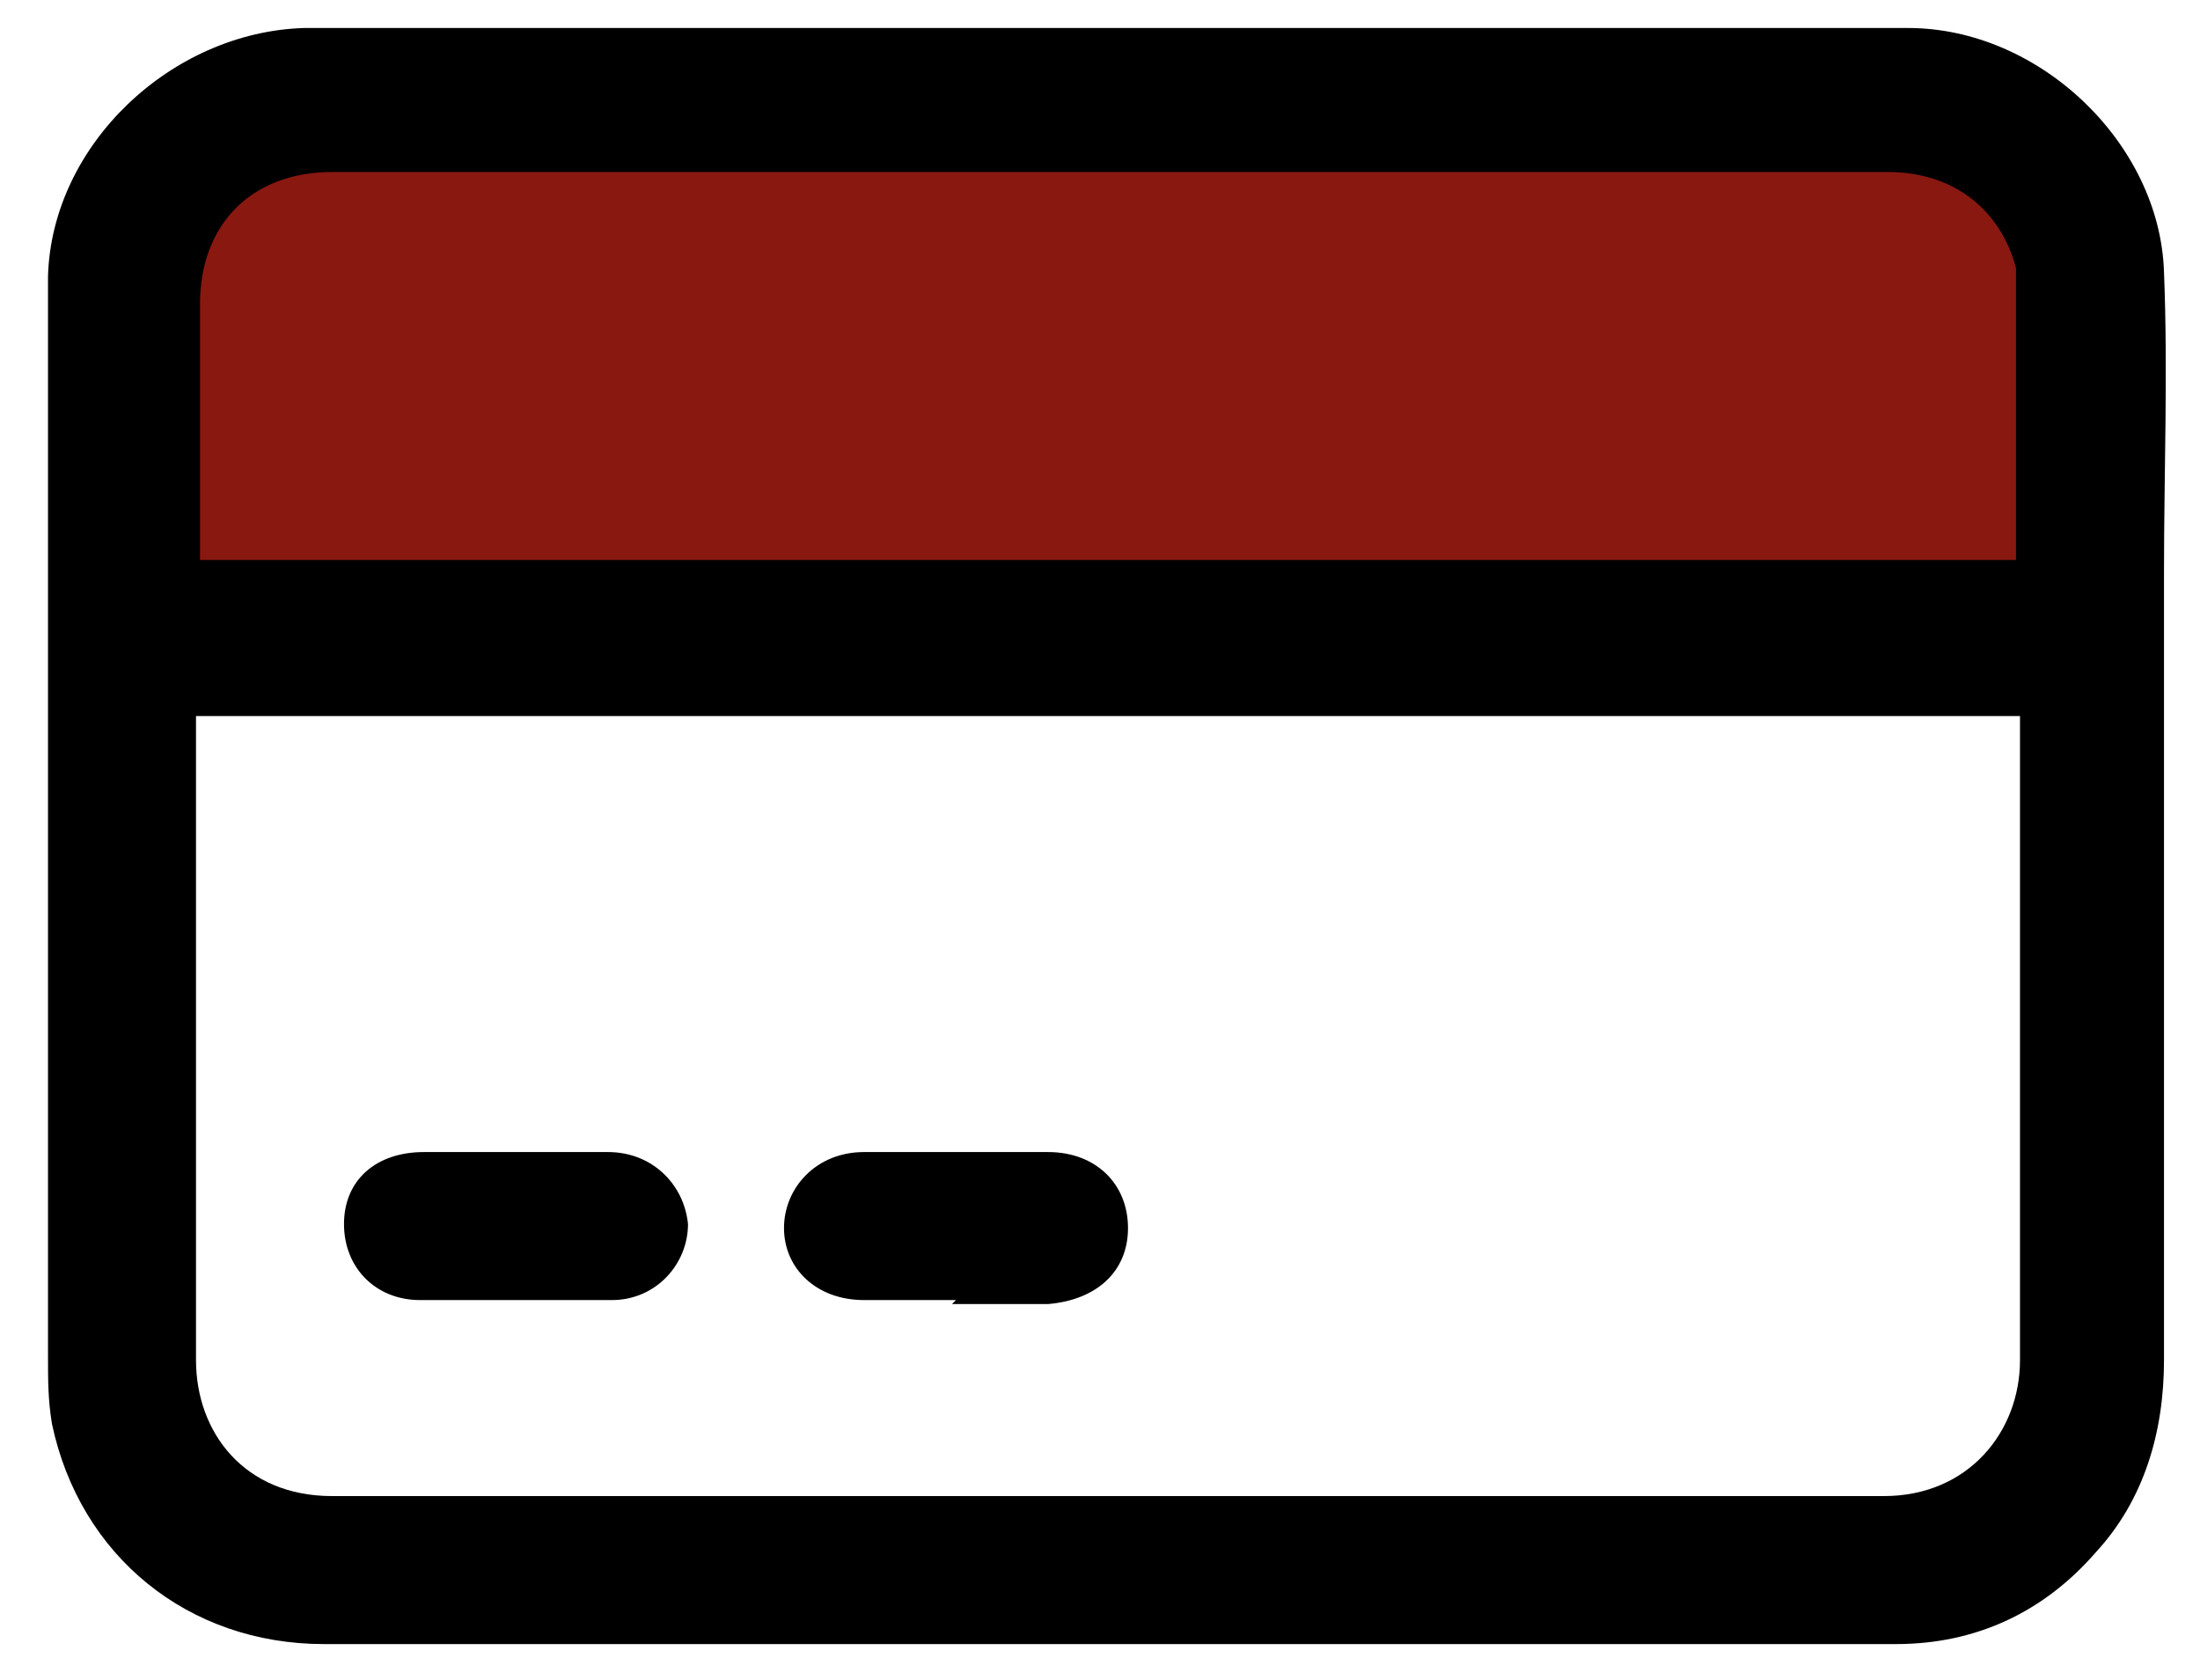 <svg width="55" height="42" viewBox="0 0 55 42" fill="none" xmlns="http://www.w3.org/2000/svg">
<g clip-path="url(#clip0_5084_12357)">
<path d="M49.7 3.1H5.5C4.395 3.1 3.5 3.995 3.5 5.1V12.9C3.5 14.005 4.395 14.9 5.5 14.9H49.7C50.805 14.9 51.7 14.005 51.7 12.9V5.1C51.7 3.995 50.805 3.1 49.7 3.1Z" fill="#891811"/>
<path d="M27.6 41.1C21.1 41.1 14.6 41.1 8.1 41.1C4.7 41.1 2 38.9 1.3 35.6C1.2 35 1.2 34.5 1.2 33.9C1.2 28.3 1.2 22.7 1.2 17.1C1.2 13.7 1.2 10.3 1.2 6.9C1.3 3.6 4.3 0.8 7.6 0.7C21 0.7 34.4 0.7 47.7 0.7C51 0.7 54 3.6 54.1 6.8C54.2 9.3 54.1 11.8 54.1 14.3C54.1 20.9 54.1 27.4 54.1 34C54.1 35.8 53.6 37.5 52.4 38.8C51.1 40.3 49.4 41.1 47.4 41.1C40.8 41.1 34.1 41.1 27.5 41.1H27.6ZM4.9 17.9V18.5C4.9 23.7 4.9 28.9 4.9 34C4.9 35.8 6.1 37.4 8.3 37.4C21.2 37.4 34.2 37.4 47.1 37.4C49.2 37.4 50.5 35.8 50.5 34C50.5 28.8 50.5 23.6 50.5 18.5V17.9H4.9ZM50.4 14.1C50.4 14 50.4 13.9 50.4 13.8C50.4 11.6 50.4 9.5 50.4 7.3C50.4 7.1 50.4 6.9 50.4 6.7C50 5.2 48.8 4.3 47.2 4.3C39.8 4.3 32.4 4.3 25.1 4.3C17.8 4.3 13.9 4.3 8.3 4.3C6.3 4.3 5 5.6 5 7.6C5 9.5 5 11.5 5 13.4V14H50.6L50.4 14.1Z" fill="black"/>
<path d="M12.8 28.8C13.6 28.8 14.4 28.8 15.2 28.8C16.3 28.8 17.1 29.6 17.2 30.6C17.2 31.6 16.4 32.5 15.3 32.5C13.7 32.5 12.1 32.5 10.5 32.5C9.4 32.5 8.6 31.7 8.6 30.6C8.6 29.5 9.4 28.8 10.6 28.8C11.4 28.8 12.1 28.8 12.9 28.8H12.8Z" fill="black"/>
<path d="M23.9 32.5C23.1 32.5 22.4 32.5 21.6 32.5C20.4 32.5 19.6 31.7 19.6 30.7C19.6 29.7 20.4 28.8 21.6 28.8C23.1 28.8 24.6 28.8 26.2 28.8C27.4 28.8 28.2 29.6 28.2 30.7C28.2 31.8 27.4 32.5 26.2 32.6H23.8L23.9 32.5Z" fill="black"/>
</g>
<defs>
<clipPath id="clip0_5084_12357">
<rect width="54" height="42" fill="white" transform="translate(0.5)"/>
</clipPath>
</defs>
</svg>
